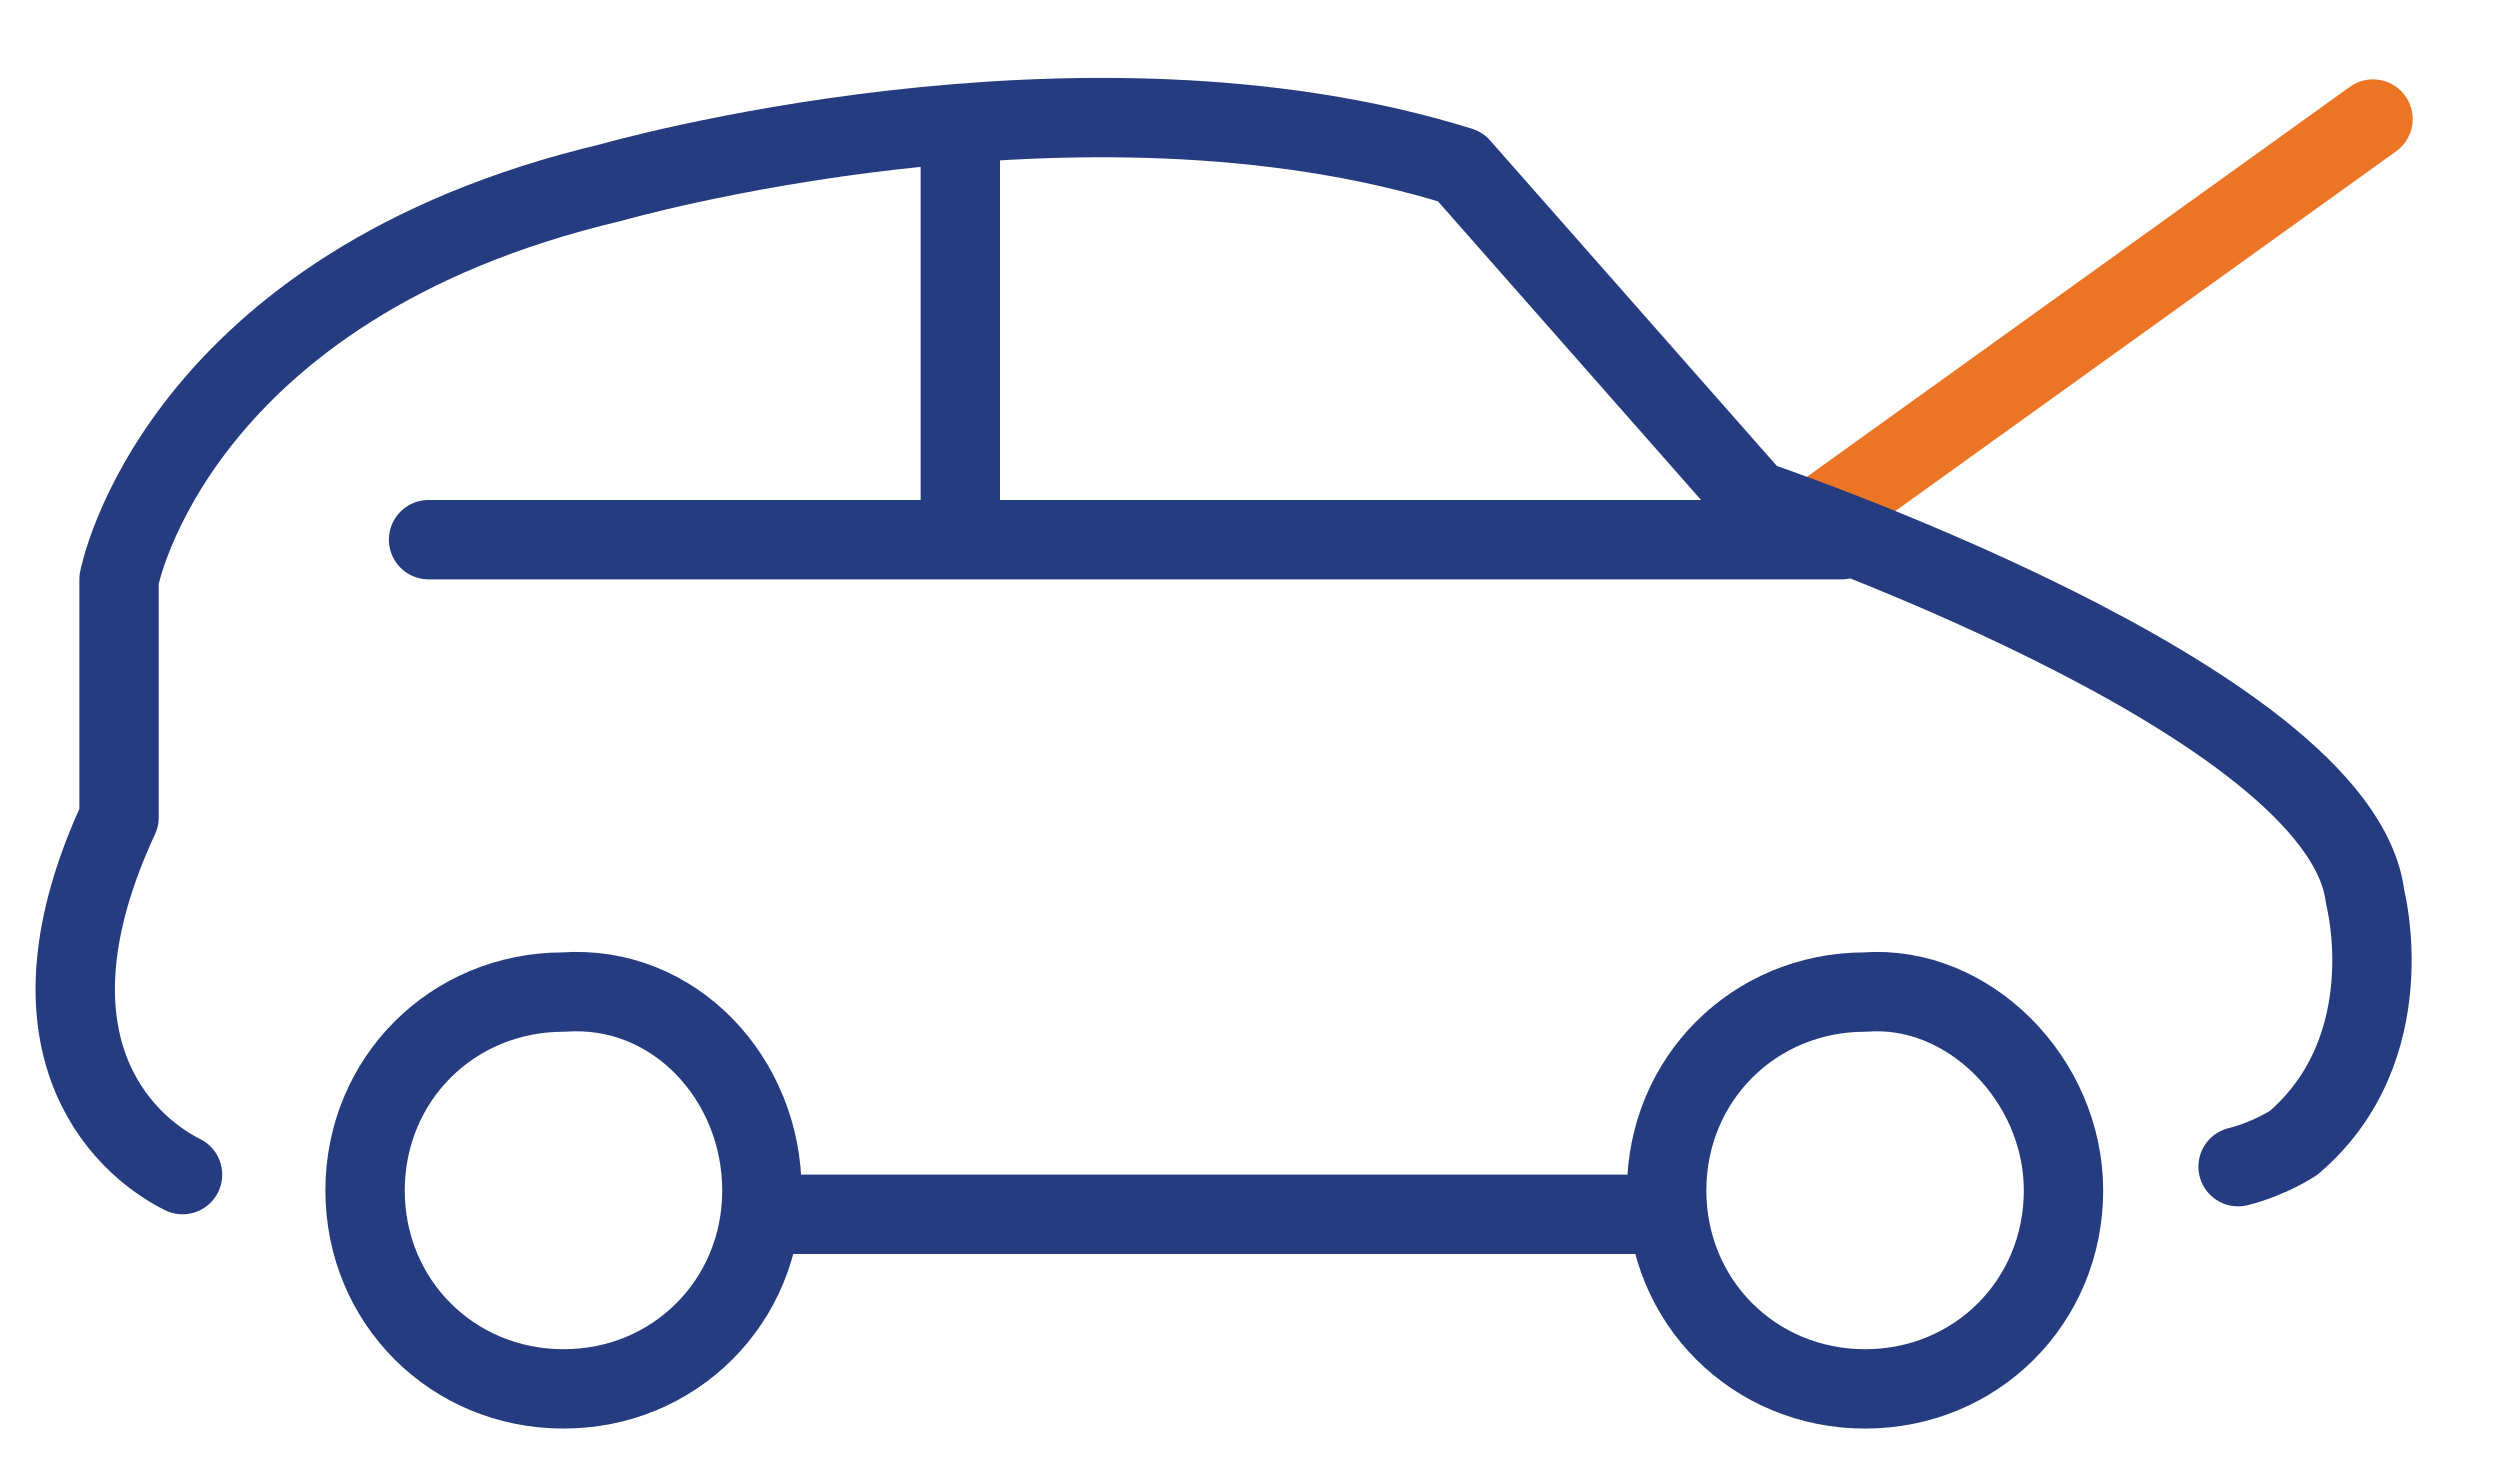 <?xml version="1.0" encoding="utf-8"?>
<!-- Generator: Adobe Illustrator 25.2.1, SVG Export Plug-In . SVG Version: 6.00 Build 0)  -->
<svg version="1.1" id="Layer_1" xmlns="http://www.w3.org/2000/svg" xmlns:xlink="http://www.w3.org/1999/xlink" x="0px" y="0px"
	 viewBox="0 0 31.5 18.5" style="enable-background:new 0 0 31.5 18.5;" xml:space="preserve">
<style type="text/css">
	.st0{fill:none;stroke:#EC7525;stroke-linecap:round;stroke-linejoin:round;}
	.st1{fill:none;stroke:#253C80;stroke-linecap:round;stroke-linejoin:round;}
</style>
<line class="st0" x1="22.8" y1="6.6" x2="29.9" y2="1.5"/>
<g>
	<g>
		<g>
			<path class="st1" d="M12,15.2 M28.2,14.7c0.4-0.1,0.7-0.3,0.7-0.3c1.4-1.2,0.9-3.1,0.9-3.1c-0.3-2.5-7.7-5-7.7-5l-3.7-4.2
				C13.6,0.6,7.7,2.3,7.7,2.3c-5.5,1.3-6.2,5-6.2,5l0,3c-1.3,2.8,0,4.1,0.8,4.5"/>
		</g>
		<line class="st1" x1="9.7" y1="15.3" x2="21" y2="15.3"/>
		<line class="st1" x1="5.4" y1="6.8" x2="23.2" y2="6.8"/>
		<line class="st1" x1="12.1" y1="6.7" x2="12.1" y2="1.7"/>
		<path class="st1" d="M26,15c0,1.4-1.1,2.5-2.5,2.5c-1.4,0-2.5-1.1-2.5-2.5c0-1.4,1.1-2.5,2.5-2.5C24.8,12.4,26,13.6,26,15z"/>
		<path class="st1" d="M9.6,15c0,1.4-1.1,2.5-2.5,2.5c-1.4,0-2.5-1.1-2.5-2.5c0-1.4,1.1-2.5,2.5-2.5C8.5,12.4,9.6,13.6,9.6,15z"/>
	</g>
</g>
</svg>

